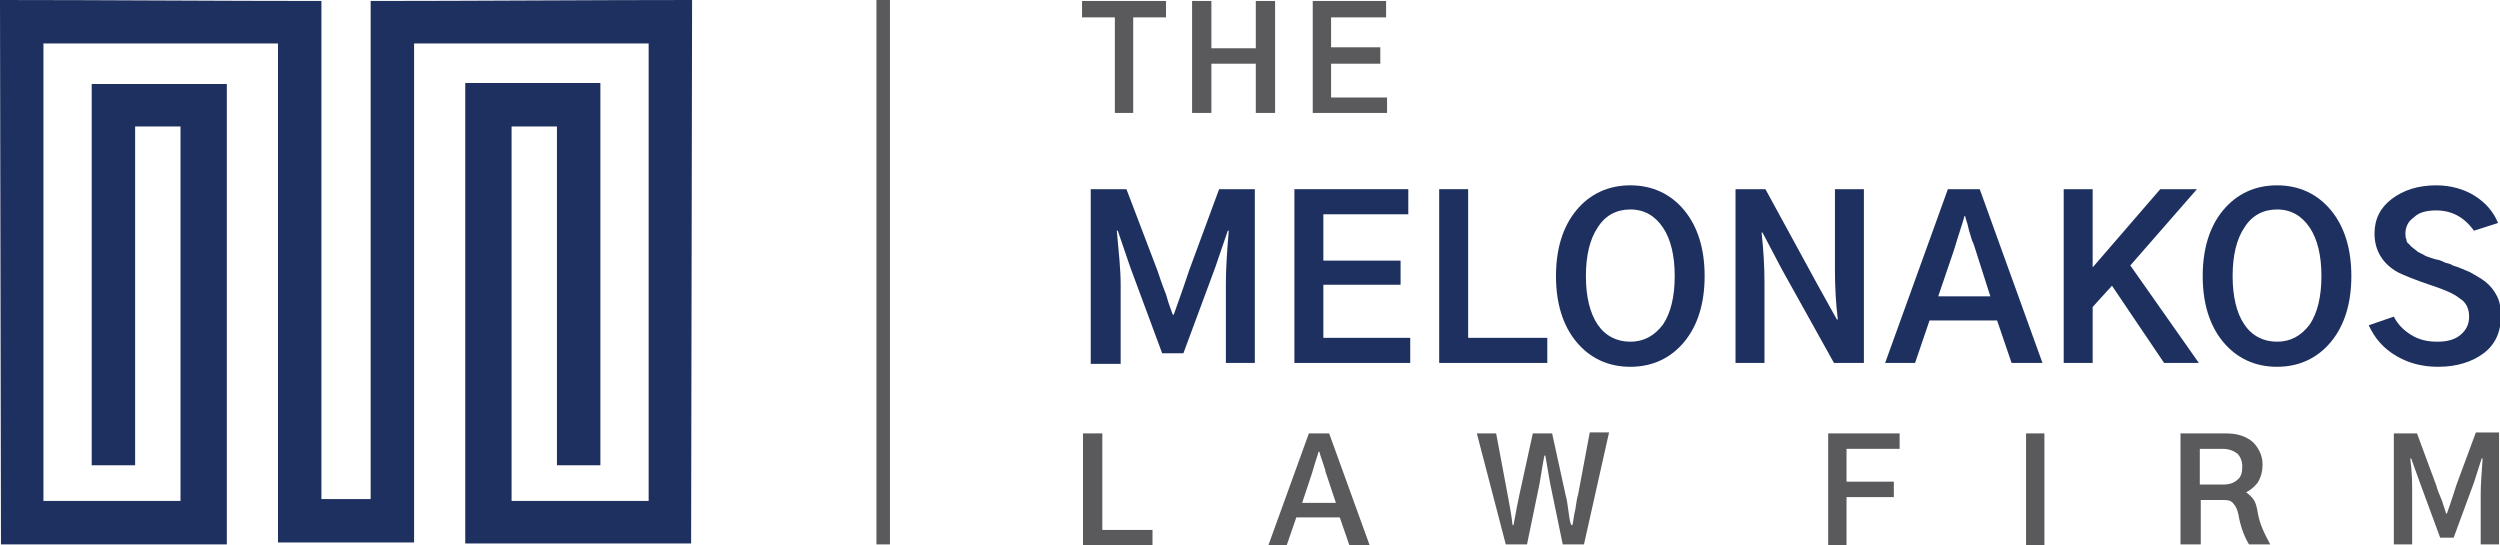 <?xml version="1.0" encoding="utf-8"?>
<!-- Generator: Adobe Illustrator 22.0.1, SVG Export Plug-In . SVG Version: 6.00 Build 0)  -->
<svg version="1.1" id="Isolation_Mode" xmlns="http://www.w3.org/2000/svg" xmlns:xlink="http://www.w3.org/1999/xlink" x="0px"
	 y="0px" width="259px" height="56.5px" viewBox="0 0 259 56.5" style="enable-background:new 0 0 259 56.5;" xml:space="preserve">
<style type="text/css">
	.st0{fill-rule:evenodd;clip-rule:evenodd;fill:#5A5A5D;}
	.st1{fill-rule:evenodd;clip-rule:evenodd;fill:#1E305F;}
</style>
<g>
	<g>
		<g>
			<polygon class="st0" points="112.1,1.8 112.1,0.1 120.8,0.1 120.8,1.8 117.4,1.8 117.4,11.7 115.5,11.7 115.5,1.8 			"/>
			<polygon class="st0" points="123.5,11.7 123.5,0.1 125.5,0.1 125.5,5 130.1,5 130.1,0.1 132.1,0.1 132.1,11.7 130.1,11.7 
				130.1,6.6 125.5,6.6 125.5,11.7 			"/>
			<polygon class="st0" points="136,11.7 136,0.1 143.6,0.1 143.6,1.8 137.9,1.8 137.9,4.9 143,4.9 143,6.6 137.9,6.6 137.9,10.1 
				143.7,10.1 143.7,11.7 			"/>
		</g>
		<g>
			<path class="st1" d="M113,37.6v-18h3.7l3.2,8.4c0.2,0.6,0.5,1.5,0.9,2.5c0.3,1.1,0.6,1.8,0.7,2.1h0.1c0.8-2.2,1.3-3.7,1.6-4.6
				l3.1-8.4h3.7v18h-3v-8.2c0-1.4,0.1-3.2,0.3-5.5h-0.1l-1.3,3.8l-3.3,8.9h-2.2l-3.3-8.9l-1.3-3.8h-0.1c0.2,2.2,0.4,4,0.4,5.6v8.2
				H113z"/>
			<polygon class="st1" points="134.1,37.6 134.1,19.6 145.9,19.6 145.9,22.2 137.1,22.2 137.1,27 145.1,27 145.1,29.5 137.1,29.5 
				137.1,35 146.1,35 146.1,37.6 			"/>
			<polygon class="st1" points="149.1,37.6 149.1,19.6 152.1,19.6 152.1,35 160.3,35 160.3,37.6 			"/>
			<path class="st1" d="M161.2,28.6c0-2.8,0.7-5.1,2.1-6.8c1.4-1.7,3.3-2.6,5.6-2.6c2.3,0,4.2,0.9,5.6,2.6c1.4,1.7,2.1,4,2.1,6.8
				c0,2.8-0.7,5.1-2.1,6.8c-1.4,1.7-3.3,2.6-5.6,2.6c-2.3,0-4.2-0.9-5.6-2.6C161.9,33.7,161.2,31.4,161.2,28.6L161.2,28.6z
				 M164.3,28.6c0,2.1,0.4,3.8,1.2,5c0.8,1.2,2,1.8,3.4,1.8c1.4,0,2.5-0.6,3.4-1.8c0.8-1.2,1.2-2.9,1.2-5c0-2.1-0.4-3.8-1.2-5
				c-0.8-1.2-1.9-1.9-3.4-1.9c-1.4,0-2.6,0.6-3.4,1.9C164.7,24.8,164.3,26.5,164.3,28.6z"/>
			<path class="st1" d="M179.8,37.6v-18h3.1l5.4,9.9l2,3.6h0.1c-0.2-1.6-0.3-3.3-0.3-5.2v-8.3h3v18H190l-5.4-9.7l-2-3.8l-0.1,0
				c0.2,1.8,0.3,3.5,0.3,5.2v8.3H179.8z"/>
			<path class="st1" d="M200.8,30.7h5.4l-1.5-4.7c-0.1-0.3-0.2-0.7-0.4-1.1c-0.1-0.4-0.3-0.9-0.4-1.4c-0.1-0.5-0.3-0.9-0.3-1.1h-0.1
				c0,0.2-0.4,1.3-1.1,3.6L200.8,30.7L200.8,30.7z M195.3,37.6l6.5-18h3.3l6.5,18h-3.2l-1.5-4.4h-7l-1.5,4.4H195.3z"/>
			<polygon class="st1" points="213.8,37.6 213.8,19.6 216.8,19.6 216.8,27.7 216.8,27.7 223.8,19.6 227.6,19.6 220.7,27.5 
				227.8,37.6 224.2,37.6 218.8,29.6 216.8,31.8 216.8,37.6 			"/>
			<path class="st1" d="M228.2,28.6c0-2.8,0.7-5.1,2.1-6.8c1.4-1.7,3.3-2.6,5.6-2.6c2.3,0,4.2,0.9,5.6,2.6c1.4,1.7,2.1,4,2.1,6.8
				c0,2.8-0.7,5.1-2.1,6.8c-1.4,1.7-3.3,2.6-5.6,2.6c-2.3,0-4.2-0.9-5.6-2.6C228.9,33.7,228.2,31.4,228.2,28.6L228.2,28.6z
				 M231.3,28.6c0,2.1,0.4,3.8,1.2,5c0.8,1.2,2,1.8,3.4,1.8c1.4,0,2.5-0.6,3.4-1.8c0.8-1.2,1.2-2.9,1.2-5c0-2.1-0.4-3.8-1.2-5
				c-0.8-1.2-1.9-1.9-3.4-1.9c-1.4,0-2.6,0.6-3.4,1.9C231.7,24.8,231.3,26.5,231.3,28.6z"/>
			<path class="st1" d="M245.4,33.7l2.6-0.9c0.4,0.8,1,1.4,1.8,1.9c0.8,0.5,1.7,0.7,2.7,0.7c1,0,1.8-0.2,2.4-0.7
				c0.6-0.5,0.9-1.1,0.9-1.9c0-0.8-0.3-1.5-1-1.9c-0.6-0.5-1.6-0.9-2.8-1.3c-1.8-0.6-3-1.1-3.6-1.4c-1.6-0.9-2.4-2.3-2.4-4
				c0-1.5,0.6-2.7,1.8-3.6c1.2-0.9,2.7-1.4,4.6-1.4c1.5,0,2.9,0.4,4,1.1c1.1,0.7,1.9,1.6,2.4,2.8l-2.5,0.8c-1-1.4-2.3-2.1-3.9-2.1
				c-1,0-1.8,0.2-2.3,0.7c-0.6,0.4-0.9,1-0.9,1.7c0,0.2,0,0.4,0.1,0.6c0,0.2,0.1,0.4,0.3,0.5c0.1,0.2,0.3,0.3,0.4,0.4
				c0.1,0.1,0.3,0.2,0.5,0.4c0.2,0.1,0.4,0.2,0.6,0.3c0.1,0.1,0.4,0.2,0.7,0.3c0.3,0.1,0.6,0.2,0.7,0.2c0.1,0,0.4,0.1,0.8,0.3
				c0.4,0.1,0.7,0.2,0.8,0.3c0.7,0.2,1.3,0.5,1.8,0.7c0.5,0.3,1.1,0.6,1.6,1c0.5,0.4,0.9,0.9,1.2,1.5c0.3,0.6,0.4,1.3,0.4,2
				c0,1.7-0.6,3-1.8,3.9c-1.2,0.9-2.8,1.4-4.7,1.4c-1.7,0-3.1-0.4-4.3-1.1C246.9,36.1,246,35,245.4,33.7z"/>
		</g>
		<g>
			<polygon class="st0" points="112.2,56.5 112.2,44.9 114.2,44.9 114.2,54.9 119.4,54.9 119.4,56.5 			"/>
			<path class="st0" d="M134.9,52.1h3.5l-1-3c-0.1-0.2-0.1-0.5-0.2-0.7c-0.1-0.3-0.2-0.6-0.3-0.9c-0.1-0.3-0.2-0.6-0.2-0.7h-0.1
				c0,0.1-0.3,0.9-0.7,2.3L134.9,52.1L134.9,52.1z M131.4,56.5l4.2-11.6h2.1l4.2,11.6h-2.1l-1-2.9h-4.5l-1,2.9H131.4z"/>
			<path class="st0" d="M153,44.9h2l1.2,6.4c0.2,1.1,0.4,2.1,0.5,3.1h0.1c0.3-1.6,0.5-2.7,0.6-3.1l1.4-6.4h2l1.4,6.4
				c0.1,0.3,0.2,0.9,0.3,1.7c0.1,0.8,0.2,1.3,0.3,1.4h0.1c0.1-0.3,0.1-0.8,0.3-1.6c0.1-0.7,0.2-1.3,0.3-1.6l1.2-6.4h2l-2.6,11.6
				h-2.2l-1.3-6.3c-0.3-1.8-0.5-2.8-0.5-2.9h-0.1c0,0-0.2,1-0.5,2.9l-1.3,6.3h-2.2L153,44.9z"/>
			<polygon class="st0" points="189.4,56.5 189.4,44.9 196.8,44.9 196.8,46.5 191.3,46.5 191.3,49.9 196.2,49.9 196.2,51.5 
				191.3,51.5 191.3,56.5 			"/>
			<rect x="209.9" y="44.9" class="st0" width="1.9" height="11.6"/>
			<path class="st0" d="M227.9,50.2h2.4c0.7,0,1.2-0.2,1.5-0.5c0.4-0.3,0.5-0.8,0.5-1.4c0-0.5-0.2-1-0.5-1.3
				c-0.4-0.3-0.9-0.5-1.5-0.5h-2.4V50.2L227.9,50.2z M225.9,56.5V44.9h4.7c1.2,0,2.1,0.3,2.8,0.9c0.6,0.6,1,1.4,1,2.3
				c0,0.8-0.2,1.4-0.5,1.9c-0.4,0.5-0.8,0.8-1.2,1c0.4,0.3,0.6,0.5,0.8,0.8c0.2,0.3,0.3,0.7,0.4,1.3c0.2,1.2,0.7,2.2,1.3,3.3h-2.2
				c-0.5-0.8-0.9-1.9-1.1-3.1c-0.1-0.5-0.3-0.9-0.5-1.1c-0.2-0.3-0.5-0.4-1-0.4h-2.4v4.6H225.9z"/>
			<path class="st0" d="M248,56.5V44.9h2.4l2,5.4c0.1,0.4,0.3,0.9,0.6,1.6c0.2,0.7,0.4,1.1,0.4,1.3h0.1c0.5-1.4,0.8-2.4,1-3l2-5.4
				h2.4v11.6H257v-5.3c0-0.9,0.1-2.1,0.2-3.6h-0.1l-0.8,2.5l-2.1,5.7h-1.4l-2.1-5.7l-0.9-2.5h-0.1c0.2,1.4,0.2,2.6,0.2,3.6v5.3H248z
				"/>
		</g>
	</g>
	<path class="st1" d="M37.6,51.7h-3.5h-0.8V0.1C22.7,0.1,10.6,0,0,0l0.1,56.4h23.4c0-15.7,0-32.1,0-47.7c-4.6,0-9.4,0-14,0v39.5H14
		v-29v-6.1h4.7c0,12.7,0,26.1,0,38.8H4.5V4.5h24.3v51.7h5.3h3.5h5.3V4.5h24.3v47.4H53c0-12.7,0-26.1,0-38.8h4.7v6.1v29h4.5V8.6
		c-4.6,0-9.4,0-14,0c0,15.7,0,32.1,0,47.7h23.4L71.7,0C61.1,0,49,0.1,38.4,0.1v51.6H37.6z"/>
	<rect x="90.8" y="0" class="st0" width="1.4" height="56.4"/>
</g>
</svg>
